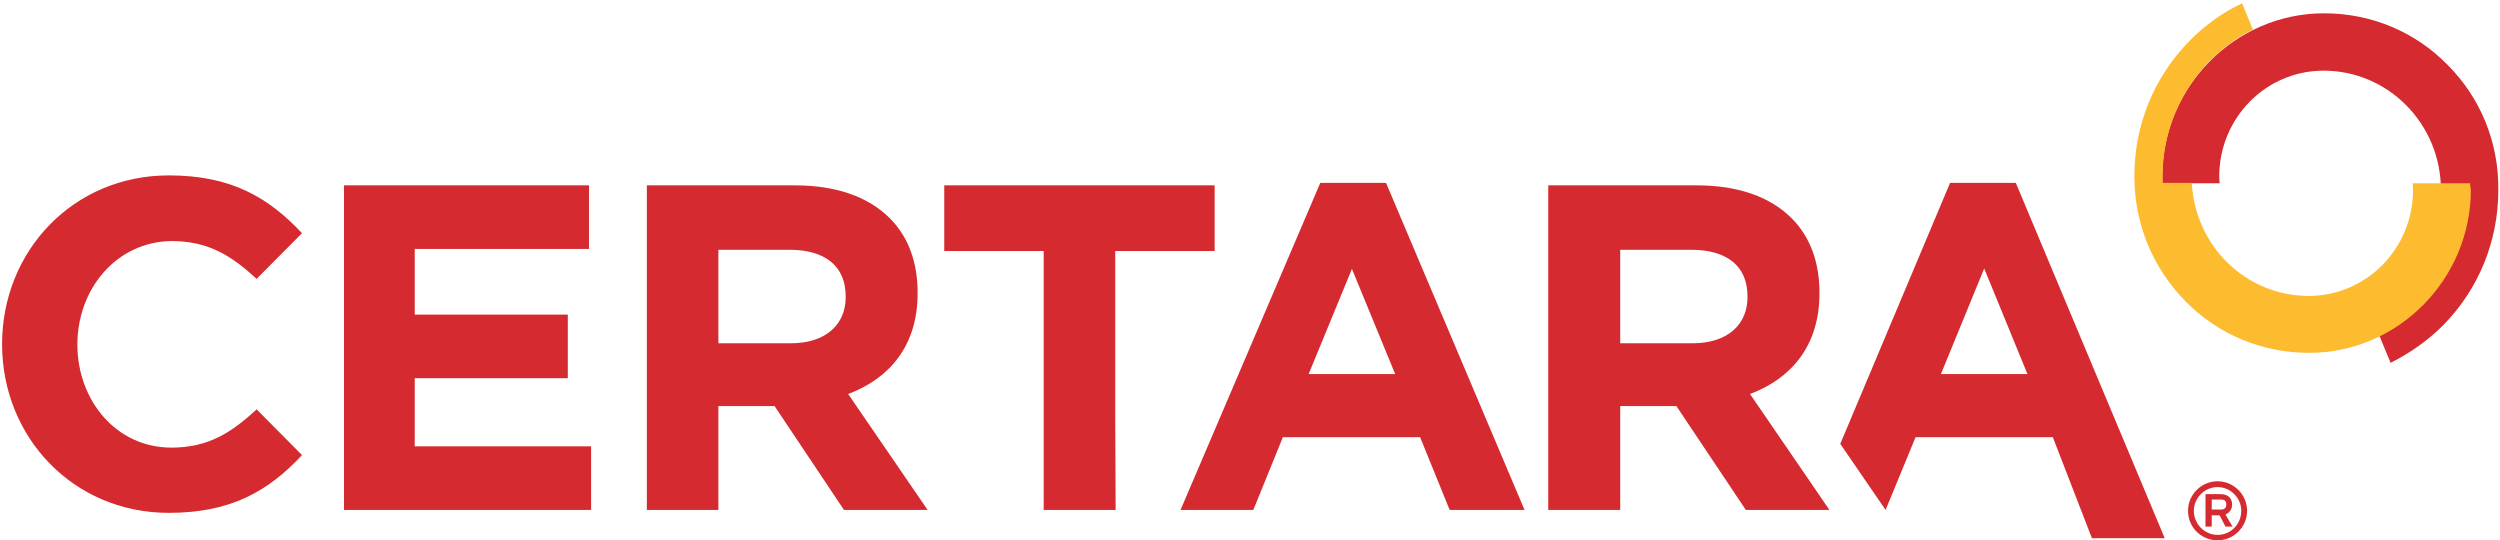 <svg version="1.2" baseProfile="tiny-ps" xmlns="http://www.w3.org/2000/svg" viewBox="0 0 1601 346" width="1601" height="346">
	<title>certara-logo-vector-svg</title>
	<style>
		tspan { white-space:pre }
		.shp0 { fill: #d52a2f } 
		.shp1 { fill: #fdbb30 } 
	</style>
	<path id="Layer" fill-rule="evenodd" class="shp0" d="M49.55 220.64C49.55 256.31 74.32 286.65 109.75 286.65C133.46 286.65 148.11 277.07 164.36 262.16L193.4 291.44C172.09 314.33 148.11 328.43 108.15 328.43C46.88 328.43 1.33 279.99 1.33 220.38C1.33 160.76 46.88 112.32 108.15 112.32C148.38 112.32 172.09 126.69 193.4 149.31L164.36 178.59C148.11 163.68 133.46 154.37 109.75 154.37C74.32 154.9 49.55 185.24 49.55 220.64ZM1599.93 121.63C1599.93 154.37 1587.41 184.98 1564.77 208.13C1554.65 218.25 1543.19 226.23 1530.94 232.35L1516.82 198.28C1544.26 184.18 1563.17 155.17 1563.17 121.63C1563.17 79.58 1529.61 45.25 1488.05 45.25C1451.02 45.25 1421.19 75.59 1421.19 113.12C1421.19 114.45 1421.45 116.04 1421.45 117.37L1384.69 117.37C1384.69 116.04 1384.69 114.45 1384.69 113.12C1384.69 55.63 1431.31 8.52 1488.32 8.52C1518.42 8.52 1546.66 20.23 1567.7 41.79C1588.75 63.08 1600.2 91.29 1599.93 121.63ZM220.3 326.57L220.3 118.7L377.21 118.7L377.21 159.43L265.59 159.43L265.59 201.48L363.62 201.48L363.62 242.2L265.59 242.2L265.59 285.85L378.54 285.85L378.54 326.57L220.3 326.57ZM414.24 118.7L509.07 118.7C535.71 118.7 556.22 126.16 569.81 139.73C581.53 151.44 587.65 167.68 587.65 187.37L587.65 187.9C587.65 221.44 569.54 242.47 543.17 252.31L594.05 326.57L540.5 326.57L496.02 260.03L460.05 260.03L460.05 326.57L414.24 326.57L414.24 118.7ZM460.05 219.84L506.41 219.84C528.78 219.84 541.57 207.87 541.57 190.3L541.57 189.77C541.57 170.07 527.98 159.96 505.61 159.96L460.05 159.96L460.05 219.84ZM991.5 326.57L991.5 118.7L1086.6 118.7C1113.24 118.7 1133.75 126.16 1147.34 139.73C1159.06 151.44 1165.19 167.68 1165.19 187.37L1165.19 187.9C1165.19 221.44 1147.07 242.47 1120.7 252.31L1171.58 326.57L1118.04 326.57L1073.55 260.03L1037.59 260.03L1037.59 326.57L991.5 326.57ZM1037.59 219.84L1083.94 219.84C1106.31 219.84 1119.1 207.87 1119.1 190.3L1119.1 189.77C1119.1 170.07 1105.52 159.96 1083.14 159.96L1037.59 159.96L1037.59 219.84ZM714.19 160.76L714.19 268.02L714.46 326.57L668.37 326.57L668.37 160.76L604.7 160.76L604.7 118.7L777.86 118.7L777.86 160.76L714.19 160.76ZM845.52 117.11L887.61 117.11L976.32 326.57L928.37 326.57L909.45 279.99L821.54 279.99L802.63 326.57L756.01 326.57L845.52 117.11ZM893.47 239.54L865.77 172.2L838.06 239.54L893.47 239.54ZM1178.51 284.25L1248.83 117.11L1290.92 117.11L1386.29 344.67L1339.67 344.67L1314.63 279.99L1226.72 279.99L1207.54 326.57L1178.51 284.25ZM1298.38 239.54L1270.68 171.94L1242.97 239.54L1298.38 239.54ZM1401.21 327.1C1401.21 316.72 1409.73 308.21 1420.12 308.21C1430.51 308.21 1439.04 316.72 1439.04 327.1C1439.04 337.48 1430.51 346 1420.12 346C1409.73 346 1401.21 337.75 1401.21 327.1ZM1404.94 327.1C1404.94 335.62 1411.86 342.54 1420.12 342.54C1428.65 342.54 1435.31 335.62 1435.31 327.1C1435.31 318.85 1428.38 311.93 1420.12 311.93C1411.86 311.93 1404.94 318.85 1404.94 327.1ZM1429.71 337.22L1425.18 337.22L1421.45 330.03L1416.39 330.03L1416.39 337.22L1412.4 337.22L1412.4 316.46L1422.25 316.46C1426.78 316.46 1429.45 319.12 1429.45 323.11C1429.45 326.04 1427.85 328.43 1425.18 329.5L1429.71 337.22ZM1422.52 326.3C1424.12 326.3 1425.72 325.51 1425.72 323.11C1425.72 320.72 1424.38 319.92 1422.52 319.92L1416.39 319.92L1416.39 326.3L1422.52 326.3Z" />
	<path id="Layer" class="shp1" d="M1581.82 117.37L1545.06 117.37C1545.06 118.7 1545.32 120.3 1545.32 121.63C1545.32 159.16 1515.49 189.5 1478.46 189.5C1438.24 189.5 1405.74 157.56 1403.61 117.11L1384.96 117.11C1384.96 115.78 1384.96 114.18 1384.96 112.85C1384.96 71.6 1408.67 35.93 1442.76 18.9L1435.84 2.13C1423.32 7.98 1411.86 16.24 1402.01 26.35C1379.36 49.5 1366.84 80.11 1366.84 112.85C1366.84 142.92 1378.3 171.14 1399.34 192.7C1420.39 214.25 1448.63 225.96 1478.73 225.96C1535.73 225.96 1582.35 178.86 1582.35 121.37C1582.09 120.3 1581.82 118.7 1581.82 117.37Z" />
</svg>